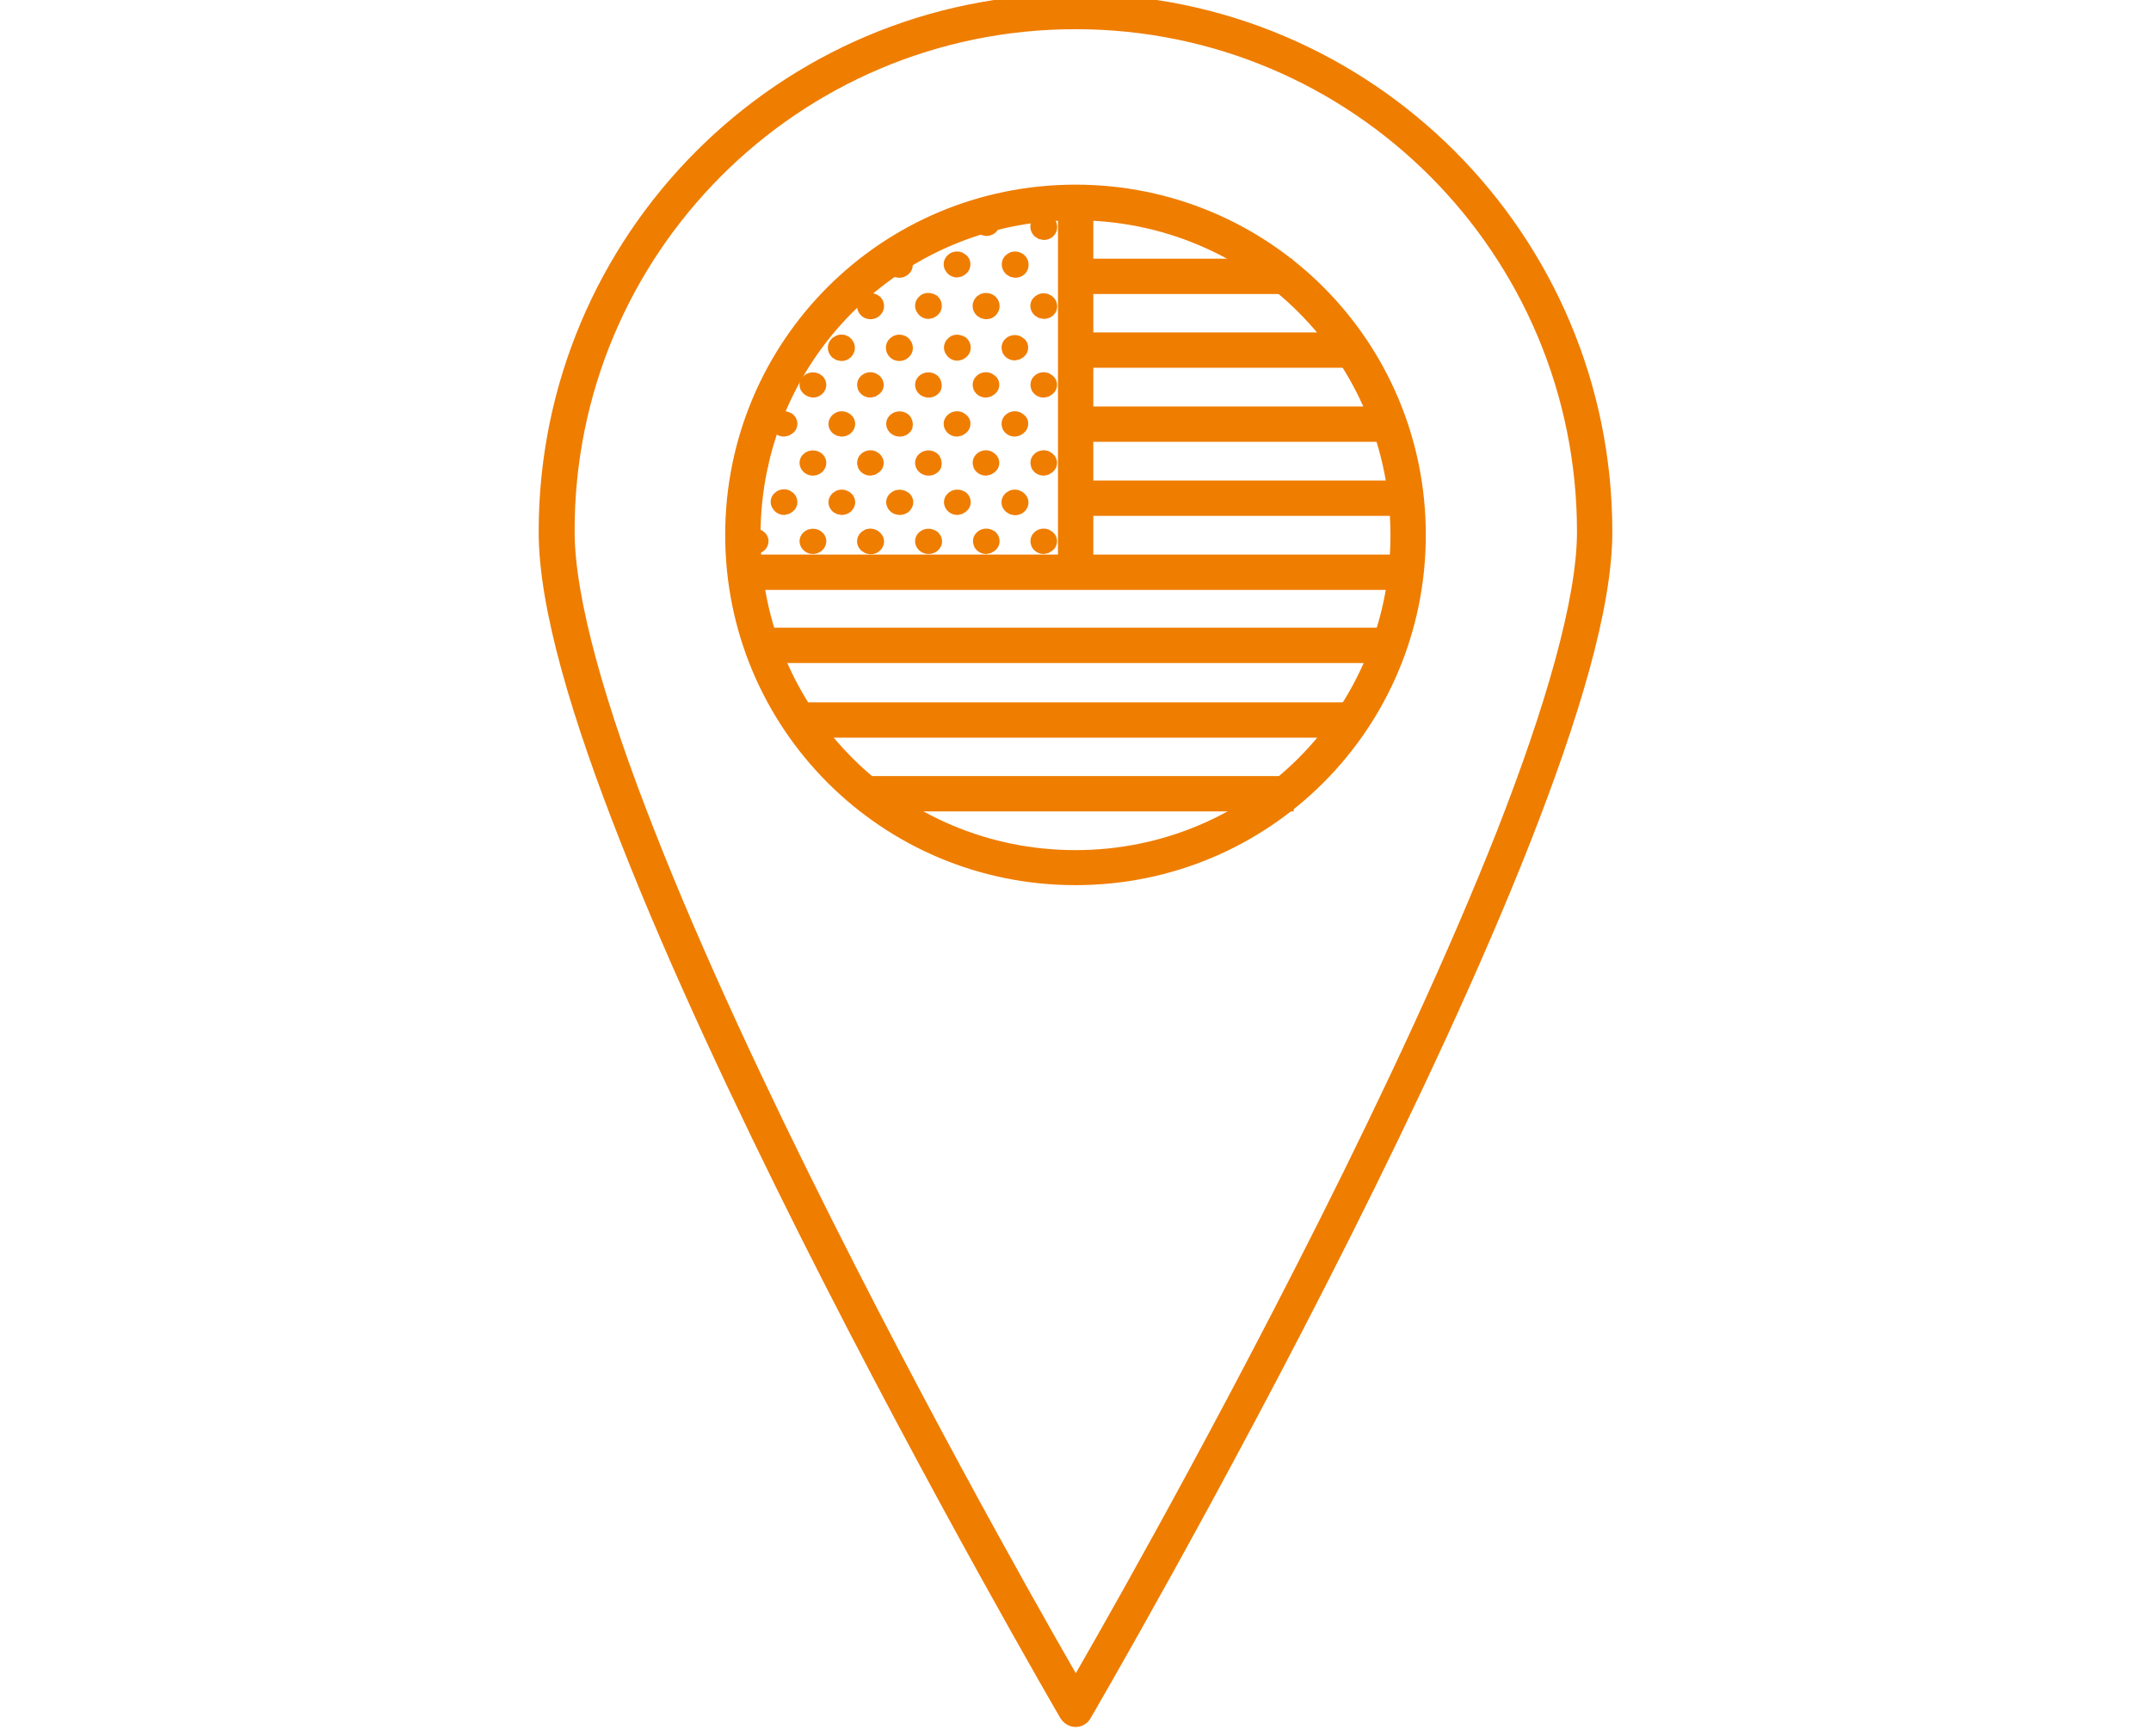 <?xml version="1.0" encoding="utf-8"?>
<!-- Generator: Adobe Illustrator 26.3.1, SVG Export Plug-In . SVG Version: 6.00 Build 0)  -->
<svg version="1.1" id="Livello_1" xmlns="http://www.w3.org/2000/svg" xmlns:xlink="http://www.w3.org/1999/xlink" x="0px" y="0px"
	 viewBox="0 0 700 565.1" style="enable-background:new 0 0 700 565.1;" xml:space="preserve">
<style type="text/css">
	.st0{fill-rule:evenodd;clip-rule:evenodd;fill:#EF7D00;stroke:#EF7D00;stroke-width:4;stroke-miterlimit:10;}
	.st1{fill:#EF7D00;stroke:#EF7D00;stroke-width:4;stroke-miterlimit:10;}
	.st2{display:none;fill-rule:evenodd;clip-rule:evenodd;fill:#EF7D00;stroke:#EF7D00;stroke-width:4;stroke-miterlimit:10;}
</style>
<g>
	<path class="st0" d="M348.1,86.2v7.5h70.5v-7.5H348.1z"/>
	<path class="st0" d="M350,110.2v7.5h90.1v-7.5H350z"/>
	<path class="st0" d="M350,158.4v7.5h107.8v-7.5H350z"/>
	<path class="st0" d="M240.8,182.5v7.5h218.4v-7.5H240.8z"/>
	<path class="st0" d="M247.8,206.3v7.5h205.3v-7.5H247.8z"/>
	<path class="st0" d="M281.8,254.6v7.5h137.2v-7.5L281.8,254.6z"/>
	<path class="st0" d="M259.9,230.6v7.5h180.6v-7.5H259.9z"/>
	<path class="st0" d="M350,134.3v7.5h102.1v-7.5H350z"/>
	<path class="st1" d="M350,286.1c-62,0-112-50-112-112s50-112,112-112s112,50,112,112S412,286.1,350,286.1z M350,278.7
		c58,0,104.5-46.6,104.5-104.5c0-58-46.6-104.5-104.5-104.5s-104.5,46.6-104.5,104.5C245.5,232.1,292,278.7,350,278.7z"/>
	<path class="st0" d="M346.3,63.1v123.2h7.5V63.1L346.3,63.1z"/>
	<path class="st2" d="M280,87.3v22.9h-20.1v7.5h27.5V87.3L280,87.3z"/>
	<path class="st2" d="M304.3,72.4v45.3h49.5v-7.5h-42V72.4L304.3,72.4L304.3,72.4z"/>
	<path class="st2" d="M246.4,134.5v7.5H280V190h7.5v-55.5L246.4,134.5L246.4,134.5z"/>
	<path class="st2" d="M304.3,134.5V190h7.5v-48.1h42v-7.5L304.3,134.5L304.3,134.5z"/>
	<path class="st1" d="M350,0c-95.3,0-172.7,77.5-172.7,173.1c0,24.5,10.7,60.2,26.7,100.7c15.9,40.5,37.1,85.5,58.2,127.6
		c42.3,84.2,84.6,156.8,84.6,156.8c0.7,1.1,1.9,1.9,3.2,1.9c1.3,0,2.6-0.7,3.2-1.9c0,0,42.3-72.5,84.6-156.8
		c21.1-42.1,42.3-87.2,58.2-127.6c15.9-40.5,26.7-76.2,26.7-100.7C522.7,77.5,445.3,0,350,0L350,0z M350,7.5
		c91.3,0,165.2,74.1,165.2,165.6c0,22.2-10.4,57.8-26.1,97.9c-15.8,40.1-36.8,85-57.9,127c-39.6,78.8-76.4,142.5-81.1,150.6
		c-4.7-8.1-41.5-71.8-81.1-150.6c-21.1-42-42.2-86.9-57.9-127c-15.8-40.1-26.1-75.7-26.1-98C184.8,81.6,258.7,7.5,350,7.5L350,7.5z"
		/>
</g>
<g>
	<path class="st1" d="M245.7,178.3c1,0,1.8-0.5,2.2-1.3c0.4-0.8,0.2-1.7-0.5-2.3c-0.9-0.8-2.4-0.8-3.3,0c-0.7,0.6-0.9,1.5-0.5,2.3
		C244,177.8,244.8,178.3,245.7,178.3L245.7,178.3z"/>
	<path class="st1" d="M264.5,178.3c1,0,1.8-0.5,2.2-1.3c0.4-0.8,0.2-1.7-0.5-2.3c-0.9-0.8-2.4-0.8-3.3,0c-0.7,0.6-0.9,1.5-0.5,2.3
		C262.8,177.8,263.6,178.3,264.5,178.3L264.5,178.3z"/>
	<path class="st1" d="M282.4,174.2l-0.8,0.5c-0.4,0.4-0.7,0.9-0.7,1.5c0,0.6,0.3,1.1,0.7,1.5l0.8,0.5l0.9,0.2c1,0,1.8-0.5,2.2-1.3
		c0.4-0.8,0.2-1.7-0.5-2.3C284.3,174.1,283.3,173.9,282.4,174.2L282.4,174.2z"/>
	<path class="st1" d="M300.5,174.7c-0.7,0.6-0.9,1.5-0.5,2.3c0.4,0.8,1.2,1.3,2.2,1.3c1,0,1.8-0.5,2.2-1.3c0.4-0.8,0.1-1.7-0.5-2.3
		C302.8,173.9,301.4,173.9,300.5,174.7L300.5,174.7z"/>
	<path class="st1" d="M321.8,174.2c-0.9-0.3-1.9-0.1-2.5,0.5c-0.7,0.6-0.8,1.5-0.5,2.3c0.4,0.8,1.2,1.3,2.1,1.3l0.9-0.2l0.8-0.5v0
		c0.5-0.4,0.7-0.9,0.7-1.5c0-0.6-0.3-1.1-0.7-1.5L321.8,174.2z"/>
	<path class="st1" d="M245.7,152.8c1,0,1.8-0.5,2.2-1.3c0.4-0.8,0.2-1.7-0.5-2.3c-0.9-0.8-2.4-0.8-3.3,0c-0.7,0.6-0.9,1.5-0.5,2.3
		C244,152.3,244.8,152.8,245.7,152.8L245.7,152.8z"/>
	<path class="st1" d="M264.5,152.8c1,0,1.8-0.5,2.2-1.3c0.4-0.8,0.2-1.7-0.5-2.3c-0.9-0.8-2.4-0.8-3.3,0c-0.7,0.6-0.9,1.5-0.5,2.3
		C262.8,152.3,263.6,152.8,264.5,152.8L264.5,152.8z"/>
	<path class="st1" d="M303.8,149.2c-0.9-0.8-2.4-0.8-3.3,0c-0.7,0.6-0.9,1.5-0.5,2.3c0.4,0.8,1.2,1.3,2.2,1.3c1,0,1.8-0.5,2.2-1.3
		C304.6,150.7,304.4,149.8,303.8,149.2L303.8,149.2z"/>
	<path class="st1" d="M322.5,149.2l-0.8-0.5v0c-0.9-0.3-1.9-0.1-2.5,0.5c-0.7,0.6-0.8,1.5-0.5,2.3c0.4,0.8,1.2,1.3,2.1,1.3l0.9-0.2
		l0.8-0.5c0.5-0.4,0.7-0.9,0.7-1.5C323.2,150.2,323,149.6,322.5,149.2L322.5,149.2z"/>
	<path class="st1" d="M264.5,127.4c1,0,1.8-0.5,2.2-1.3c0.4-0.8,0.2-1.7-0.5-2.3c-0.9-0.8-2.4-0.8-3.3,0c-0.7,0.6-0.9,1.5-0.5,2.3
		C262.8,126.8,263.6,127.3,264.5,127.4L264.5,127.4z"/>
	<path class="st1" d="M303.8,123.8c-0.9-0.8-2.4-0.8-3.3,0c-0.7,0.6-0.9,1.5-0.5,2.3c0.4,0.8,1.2,1.3,2.2,1.3c1,0,1.8-0.5,2.2-1.3
		C304.6,125.3,304.4,124.4,303.8,123.8L303.8,123.8z"/>
	<path class="st1" d="M322.5,123.8l-0.8-0.5c-0.9-0.3-1.9-0.1-2.5,0.5c-0.7,0.6-0.8,1.5-0.5,2.3c0.4,0.8,1.2,1.3,2.1,1.3l0.9-0.2
		l0.8-0.5c0.5-0.4,0.7-0.9,0.7-1.5C323.2,124.7,323,124.1,322.5,123.8L322.5,123.8z"/>
	<path class="st1" d="M255.1,140.1l0.9-0.2l0.8-0.5v0c0.5-0.4,0.7-0.9,0.7-1.5c0-0.6-0.3-1.1-0.7-1.5L256,136
		c-0.9-0.3-1.9-0.1-2.5,0.5c-0.7,0.6-0.9,1.5-0.5,2.3C253.4,139.6,254.2,140.1,255.1,140.1L255.1,140.1z"/>
	<path class="st1" d="M273,139.9l0.9,0.2v0c1,0,1.8-0.5,2.2-1.3c0.4-0.8,0.2-1.7-0.5-2.3c-0.7-0.6-1.7-0.8-2.5-0.5l-0.8,0.5v0
		c-0.4,0.4-0.7,0.9-0.7,1.5c0,0.6,0.3,1.1,0.7,1.5L273,139.9z"/>
	<path class="st1" d="M294.4,136.5c-0.9-0.8-2.4-0.8-3.3,0c-0.7,0.6-0.9,1.5-0.5,2.3c0.4,0.8,1.2,1.3,2.2,1.3c1,0,1.8-0.5,2.2-1.3
		C295.2,138,295,137.1,294.4,136.5L294.4,136.5z"/>
	<path class="st1" d="M313.1,136.5l-0.8-0.5v0c-0.9-0.3-1.9-0.1-2.5,0.5c-0.7,0.6-0.9,1.5-0.5,2.3c0.4,0.8,1.2,1.3,2.1,1.3l0.9-0.2
		l0.8-0.5v0c0.5-0.4,0.7-0.9,0.7-1.5C313.9,137.4,313.6,136.9,313.1,136.5L313.1,136.5z"/>
	<path class="st1" d="M255.1,165.6l0.9-0.2l0.8-0.5v0c0.5-0.4,0.7-0.9,0.7-1.5s-0.3-1.1-0.7-1.5l-0.8-0.5c-0.9-0.3-1.9-0.1-2.5,0.5
		c-0.7,0.6-0.9,1.5-0.5,2.3C253.4,165,254.2,165.6,255.1,165.6L255.1,165.6z"/>
	<path class="st1" d="M273,165.4l0.9,0.2c1,0,1.8-0.5,2.2-1.3c0.4-0.8,0.2-1.7-0.5-2.3c-0.7-0.6-1.7-0.8-2.5-0.5l-0.8,0.5
		c-0.4,0.4-0.7,0.9-0.7,1.5c0,0.6,0.3,1.1,0.7,1.5L273,165.4z"/>
	<path class="st1" d="M291.1,162c-0.7,0.6-0.9,1.5-0.5,2.3c0.4,0.8,1.2,1.3,2.2,1.3c1,0,1.8-0.5,2.2-1.3c0.4-0.8,0.2-1.7-0.5-2.3
		C293.4,161.2,292,161.2,291.1,162L291.1,162z"/>
	<path class="st1" d="M312.4,161.5c-0.9-0.3-1.9-0.1-2.5,0.5c-0.7,0.6-0.9,1.5-0.5,2.3c0.4,0.8,1.2,1.3,2.1,1.3l0.9-0.2l0.8-0.5v0
		c0.5-0.4,0.7-0.9,0.7-1.5c0-0.6-0.3-1.1-0.7-1.5L312.4,161.5z"/>
	<path class="st1" d="M329.4,161.5l-0.8,0.5c-0.4,0.4-0.7,0.9-0.7,1.5c0,0.6,0.3,1.1,0.7,1.5l0.8,0.5l0.9,0.2c1,0,1.8-0.5,2.2-1.3
		c0.4-0.8,0.2-1.7-0.5-2.3C331.3,161.4,330.3,161.2,329.4,161.5L329.4,161.5z"/>
</g>
<g>
	<path class="st1" d="M272.9,111.1l-0.8,0.5c-0.4,0.4-0.7,1-0.7,1.6c0,0.6,0.3,1.2,0.7,1.6l0.8,0.5l0.9,0.2c1,0,1.8-0.5,2.2-1.4
		c0.4-0.8,0.2-1.8-0.5-2.5C274.8,110.9,273.8,110.7,272.9,111.1L272.9,111.1z"/>
	<path class="st1" d="M291,111.6c-0.7,0.6-0.9,1.6-0.5,2.5c0.4,0.9,1.2,1.4,2.2,1.4c1,0,1.8-0.6,2.2-1.4c0.4-0.9,0.1-1.8-0.5-2.5
		C293.4,110.7,291.9,110.7,291,111.6L291,111.6z"/>
	<path class="st1" d="M312.4,111.1c-0.9-0.3-1.9-0.2-2.5,0.5c-0.7,0.6-0.9,1.6-0.5,2.4c0.4,0.8,1.2,1.4,2.1,1.4l0.9-0.2l0.8-0.5v0
		c0.5-0.4,0.7-1,0.7-1.6c0-0.6-0.3-1.2-0.7-1.6L312.4,111.1z"/>
	<path class="st1" d="M294.3,84.5c-0.9-0.9-2.4-0.9-3.3,0c-0.7,0.6-0.9,1.6-0.5,2.5c0.4,0.9,1.2,1.4,2.2,1.4c1,0,1.8-0.6,2.2-1.4
		C295.2,86.1,295,85.1,294.3,84.5L294.3,84.5z"/>
	<path class="st1" d="M313.1,84.5l-0.8-0.5v0c-0.9-0.3-1.9-0.1-2.5,0.5c-0.7,0.6-0.9,1.6-0.5,2.4c0.4,0.8,1.2,1.4,2.1,1.4l0.9-0.2
		l0.8-0.5c0.5-0.4,0.7-1,0.7-1.6C313.8,85.4,313.6,84.9,313.1,84.5L313.1,84.5z"/>
	<path class="st1" d="M332,84.5c-0.7-0.6-1.7-0.8-2.5-0.5l-0.8,0.5l0,0c-0.5,0.4-0.7,1-0.7,1.6c0,0.6,0.3,1.2,0.7,1.6l0.8,0.5
		l0.9,0.2c1,0,1.8-0.5,2.2-1.4C332.9,86.1,332.7,85.1,332,84.5L332,84.5z"/>
	<path class="st1" d="M322.6,70.9c-0.7-0.6-1.7-0.8-2.5-0.5l-0.8,0.5v0c-0.4,0.4-0.7,1-0.7,1.6c0,0.6,0.3,1.2,0.7,1.6l0.8,0.5
		l0.9,0.2v0c1,0,1.8-0.5,2.2-1.4C323.4,72.5,323.2,71.6,322.6,70.9L322.6,70.9z"/>
	<path class="st1" d="M281.6,98c-0.7,0.6-0.9,1.6-0.5,2.5s1.2,1.4,2.2,1.4c1,0,1.8-0.6,2.2-1.4c0.4-0.9,0.2-1.8-0.5-2.5
		C284,97.2,282.5,97.2,281.6,98L281.6,98z"/>
	<path class="st1" d="M303,97.5c-0.9-0.3-1.9-0.2-2.5,0.5c-0.7,0.6-0.9,1.6-0.5,2.4c0.4,0.8,1.2,1.4,2.1,1.4l0.9-0.2l0.8-0.5v0
		c0.5-0.4,0.7-1,0.7-1.6c0-0.6-0.3-1.2-0.7-1.6L303,97.5z"/>
	<path class="st1" d="M320,97.5l-0.8,0.5c-0.4,0.4-0.7,1-0.7,1.6c0,0.6,0.3,1.2,0.7,1.6l0.8,0.5l0.9,0.2c1,0,1.8-0.5,2.2-1.4
		c0.4-0.8,0.2-1.8-0.5-2.5C321.9,97.4,320.9,97.2,320,97.5L320,97.5z"/>
</g>
<path class="st1" d="M341.3,98.1c-0.7-0.6-1.7-0.8-2.5-0.5l-0.8,0.5l0,0c-0.5,0.4-0.7,0.9-0.7,1.5c0,0.6,0.3,1.1,0.7,1.5l0.8,0.5
	l0.9,0.2c1,0,1.8-0.5,2.2-1.3C342.2,99.6,342,98.7,341.3,98.1L341.3,98.1z"/>
<path class="st1" d="M341.3,72.2c-0.7-0.6-1.7-0.8-2.5-0.5l-0.8,0.5l0,0c-0.5,0.4-0.7,1-0.7,1.6c0,0.6,0.3,1.2,0.7,1.6l0.8,0.5
	l0.9,0.2c1,0,1.8-0.5,2.2-1.4C342.2,73.8,342,72.9,341.3,72.2L341.3,72.2z"/>
<path class="st1" d="M328.7,111.6"/>
<path class="st1" d="M331.9,111.7l-0.8-0.5c-0.9-0.3-1.9-0.1-2.5,0.5c-0.7,0.6-0.8,1.5-0.5,2.3c0.4,0.8,1.2,1.3,2.1,1.3l0.9-0.2
	l0.8-0.5c0.5-0.4,0.7-0.9,0.7-1.5C332.6,112.6,332.4,112,331.9,111.7L331.9,111.7z"/>
<path class="st1" d="M331.9,136.5l-0.8-0.5c-0.9-0.3-1.9-0.1-2.5,0.5c-0.7,0.6-0.8,1.5-0.5,2.3c0.4,0.8,1.2,1.3,2.1,1.3l0.9-0.2
	l0.8-0.5c0.5-0.4,0.7-0.9,0.7-1.5C332.7,137.4,332.4,136.8,331.9,136.5L331.9,136.5z"/>
<path class="st1" d="M341.3,149.2l-0.8-0.5c-0.9-0.3-1.9-0.1-2.5,0.5c-0.7,0.6-0.8,1.5-0.5,2.3c0.4,0.8,1.2,1.3,2.1,1.3l0.9-0.2
	l0.8-0.5c0.5-0.4,0.7-0.9,0.7-1.5C342,150.2,341.8,149.6,341.3,149.2L341.3,149.2z"/>
<path class="st1" d="M341.3,123.8l-0.8-0.5c-0.9-0.3-1.9-0.1-2.5,0.5c-0.7,0.6-0.8,1.5-0.5,2.3c0.4,0.8,1.2,1.3,2.1,1.3l0.9-0.2
	l0.8-0.5c0.5-0.4,0.7-0.9,0.7-1.5C342,124.7,341.8,124.2,341.3,123.8L341.3,123.8z"/>
<path class="st1" d="M341.3,174.7l-0.8-0.5c-0.9-0.3-1.9-0.1-2.5,0.5c-0.7,0.6-0.8,1.5-0.5,2.3c0.4,0.8,1.2,1.3,2.1,1.3l0.9-0.2
	l0.8-0.5c0.5-0.4,0.7-0.9,0.7-1.5C342,175.6,341.8,175.1,341.3,174.7L341.3,174.7z"/>
<path class="st1" d="M284.9,149.2l-0.8-0.5c-0.9-0.3-1.9-0.1-2.5,0.5c-0.7,0.6-0.8,1.5-0.5,2.3c0.4,0.8,1.2,1.3,2.1,1.3l0.9-0.2
	l0.8-0.5c0.5-0.4,0.7-0.9,0.7-1.5C285.6,150.2,285.3,149.6,284.9,149.2L284.9,149.2z"/>
<path class="st1" d="M284.9,123.8l-0.8-0.5c-0.9-0.3-1.9-0.1-2.5,0.5c-0.7,0.6-0.8,1.5-0.5,2.3c0.4,0.8,1.2,1.3,2.1,1.3l0.9-0.2
	l0.8-0.5c0.5-0.4,0.7-0.9,0.7-1.5C285.6,124.7,285.3,124.2,284.9,123.8L284.9,123.8z"/>
</svg>
